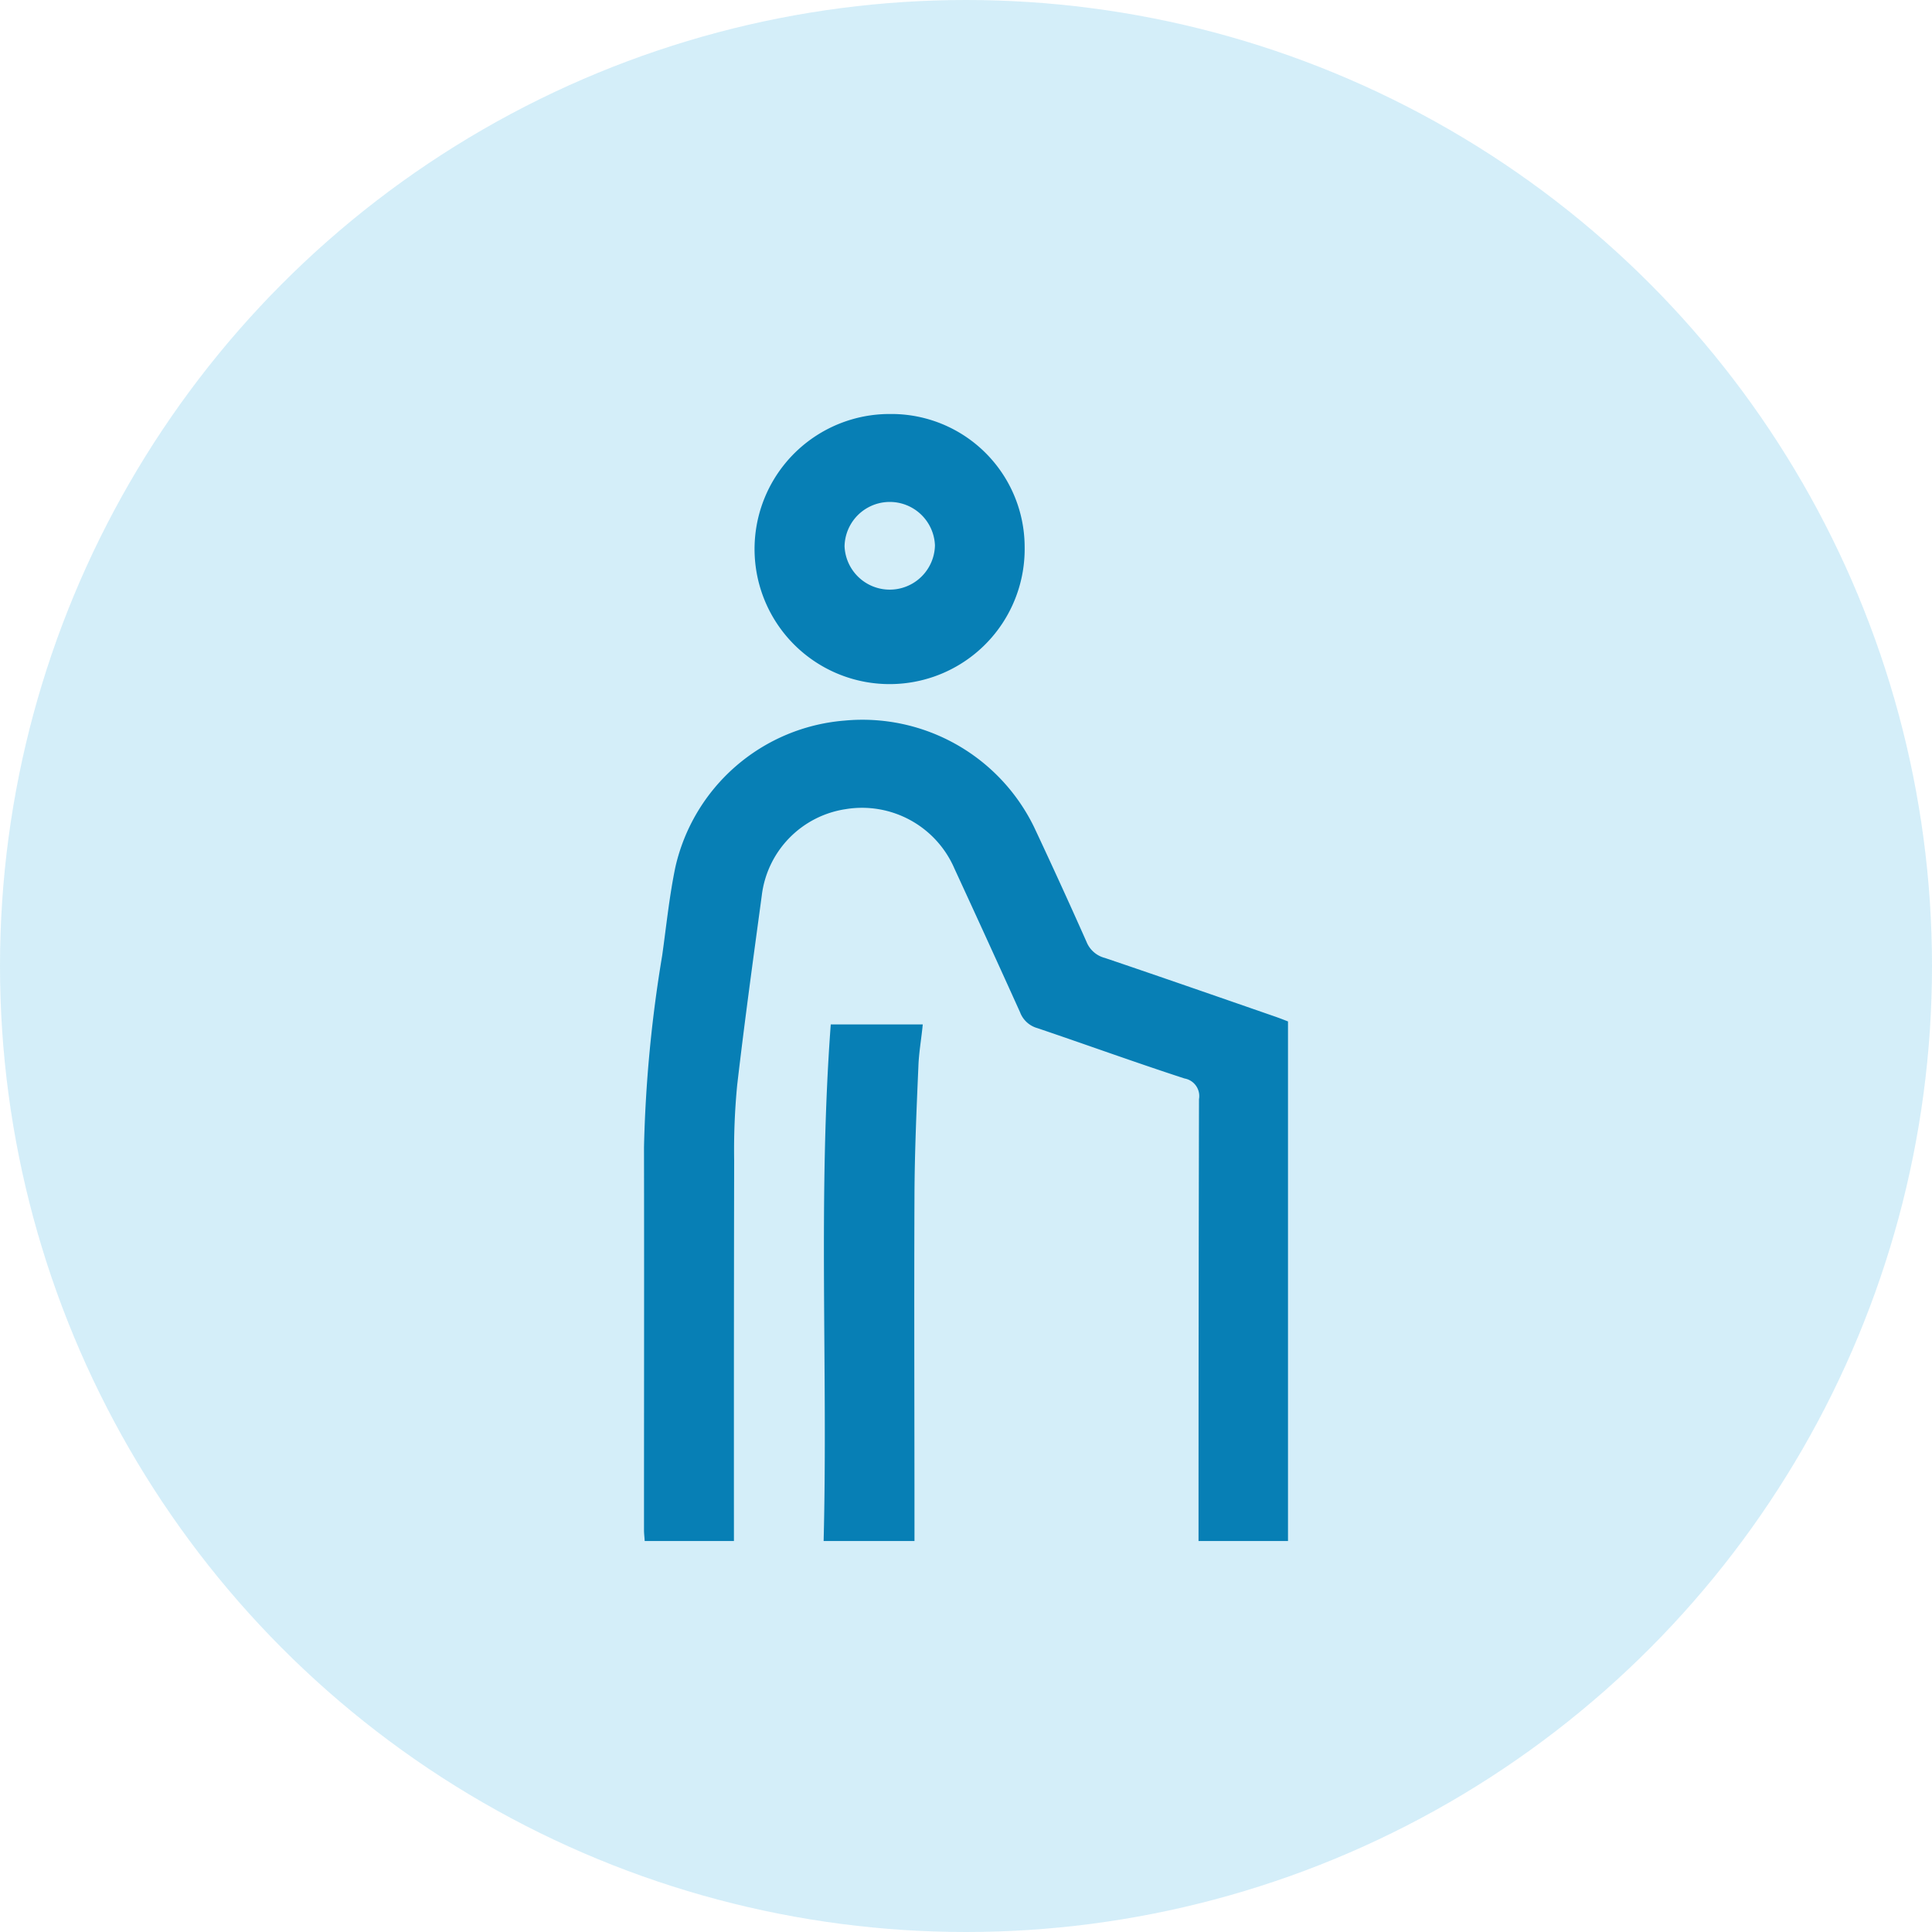 <svg xmlns="http://www.w3.org/2000/svg" width="84" height="84" viewBox="0 0 84 84">
  <defs>
    <style>
      .cls-1 {
        fill: #28aae1;
        opacity: 0.2;
      }

      .cls-2 {
        fill: #077fb5;
        fill-rule: evenodd;
      }
    </style>
  </defs>
  <circle class="cls-1" cx="42" cy="42" r="42"/>
  <path class="cls-2" d="M1032.03,1974c-0.01-.18-0.03-0.33-0.03-0.47,0-5.55.01-11.1,0-16.65a58.267,58.267,0,0,1,.79-8.33c0.18-1.28.31-2.57,0.57-3.83a8.216,8.216,0,0,1,7.36-6.39,8.3,8.3,0,0,1,8.24,4.63q1.17,2.49,2.28,4.99a1.175,1.175,0,0,0,.8.7c2.48,0.84,4.95,1.7,7.43,2.56,0.17,0.06.35,0.13,0.53,0.2V1974h-3.89v-0.67q0-9.27.02-18.54a0.776,0.776,0,0,0-.63-0.9c-2.15-.7-4.27-1.47-6.4-2.19a1.128,1.128,0,0,1-.75-0.69q-1.41-3.12-2.85-6.24a4.375,4.375,0,0,0-4.73-2.59,4.319,4.319,0,0,0-3.65,3.76c-0.37,2.74-.75,5.49-1.07,8.25a29.418,29.418,0,0,0-.13,3.26q-0.015,7.935-.01,15.88V1974h-3.88Zm16.52-43.22a5.872,5.872,0,1,1-5.83-5.78A5.792,5.792,0,0,1,1048.55,1930.78Zm-3.9-.07a1.966,1.966,0,0,0-3.93.04A1.966,1.966,0,0,0,1044.65,1930.71Zm-4.53,20.83h4c-0.06.63-.17,1.23-0.19,1.83-0.08,1.84-.16,3.68-0.17,5.51-0.02,4.82,0,9.63,0,14.45V1974h-3.95C1040,1966.52,1039.56,1959.06,1040.12,1951.54Z" transform="translate(-1004 -1907)"/>
</svg>
